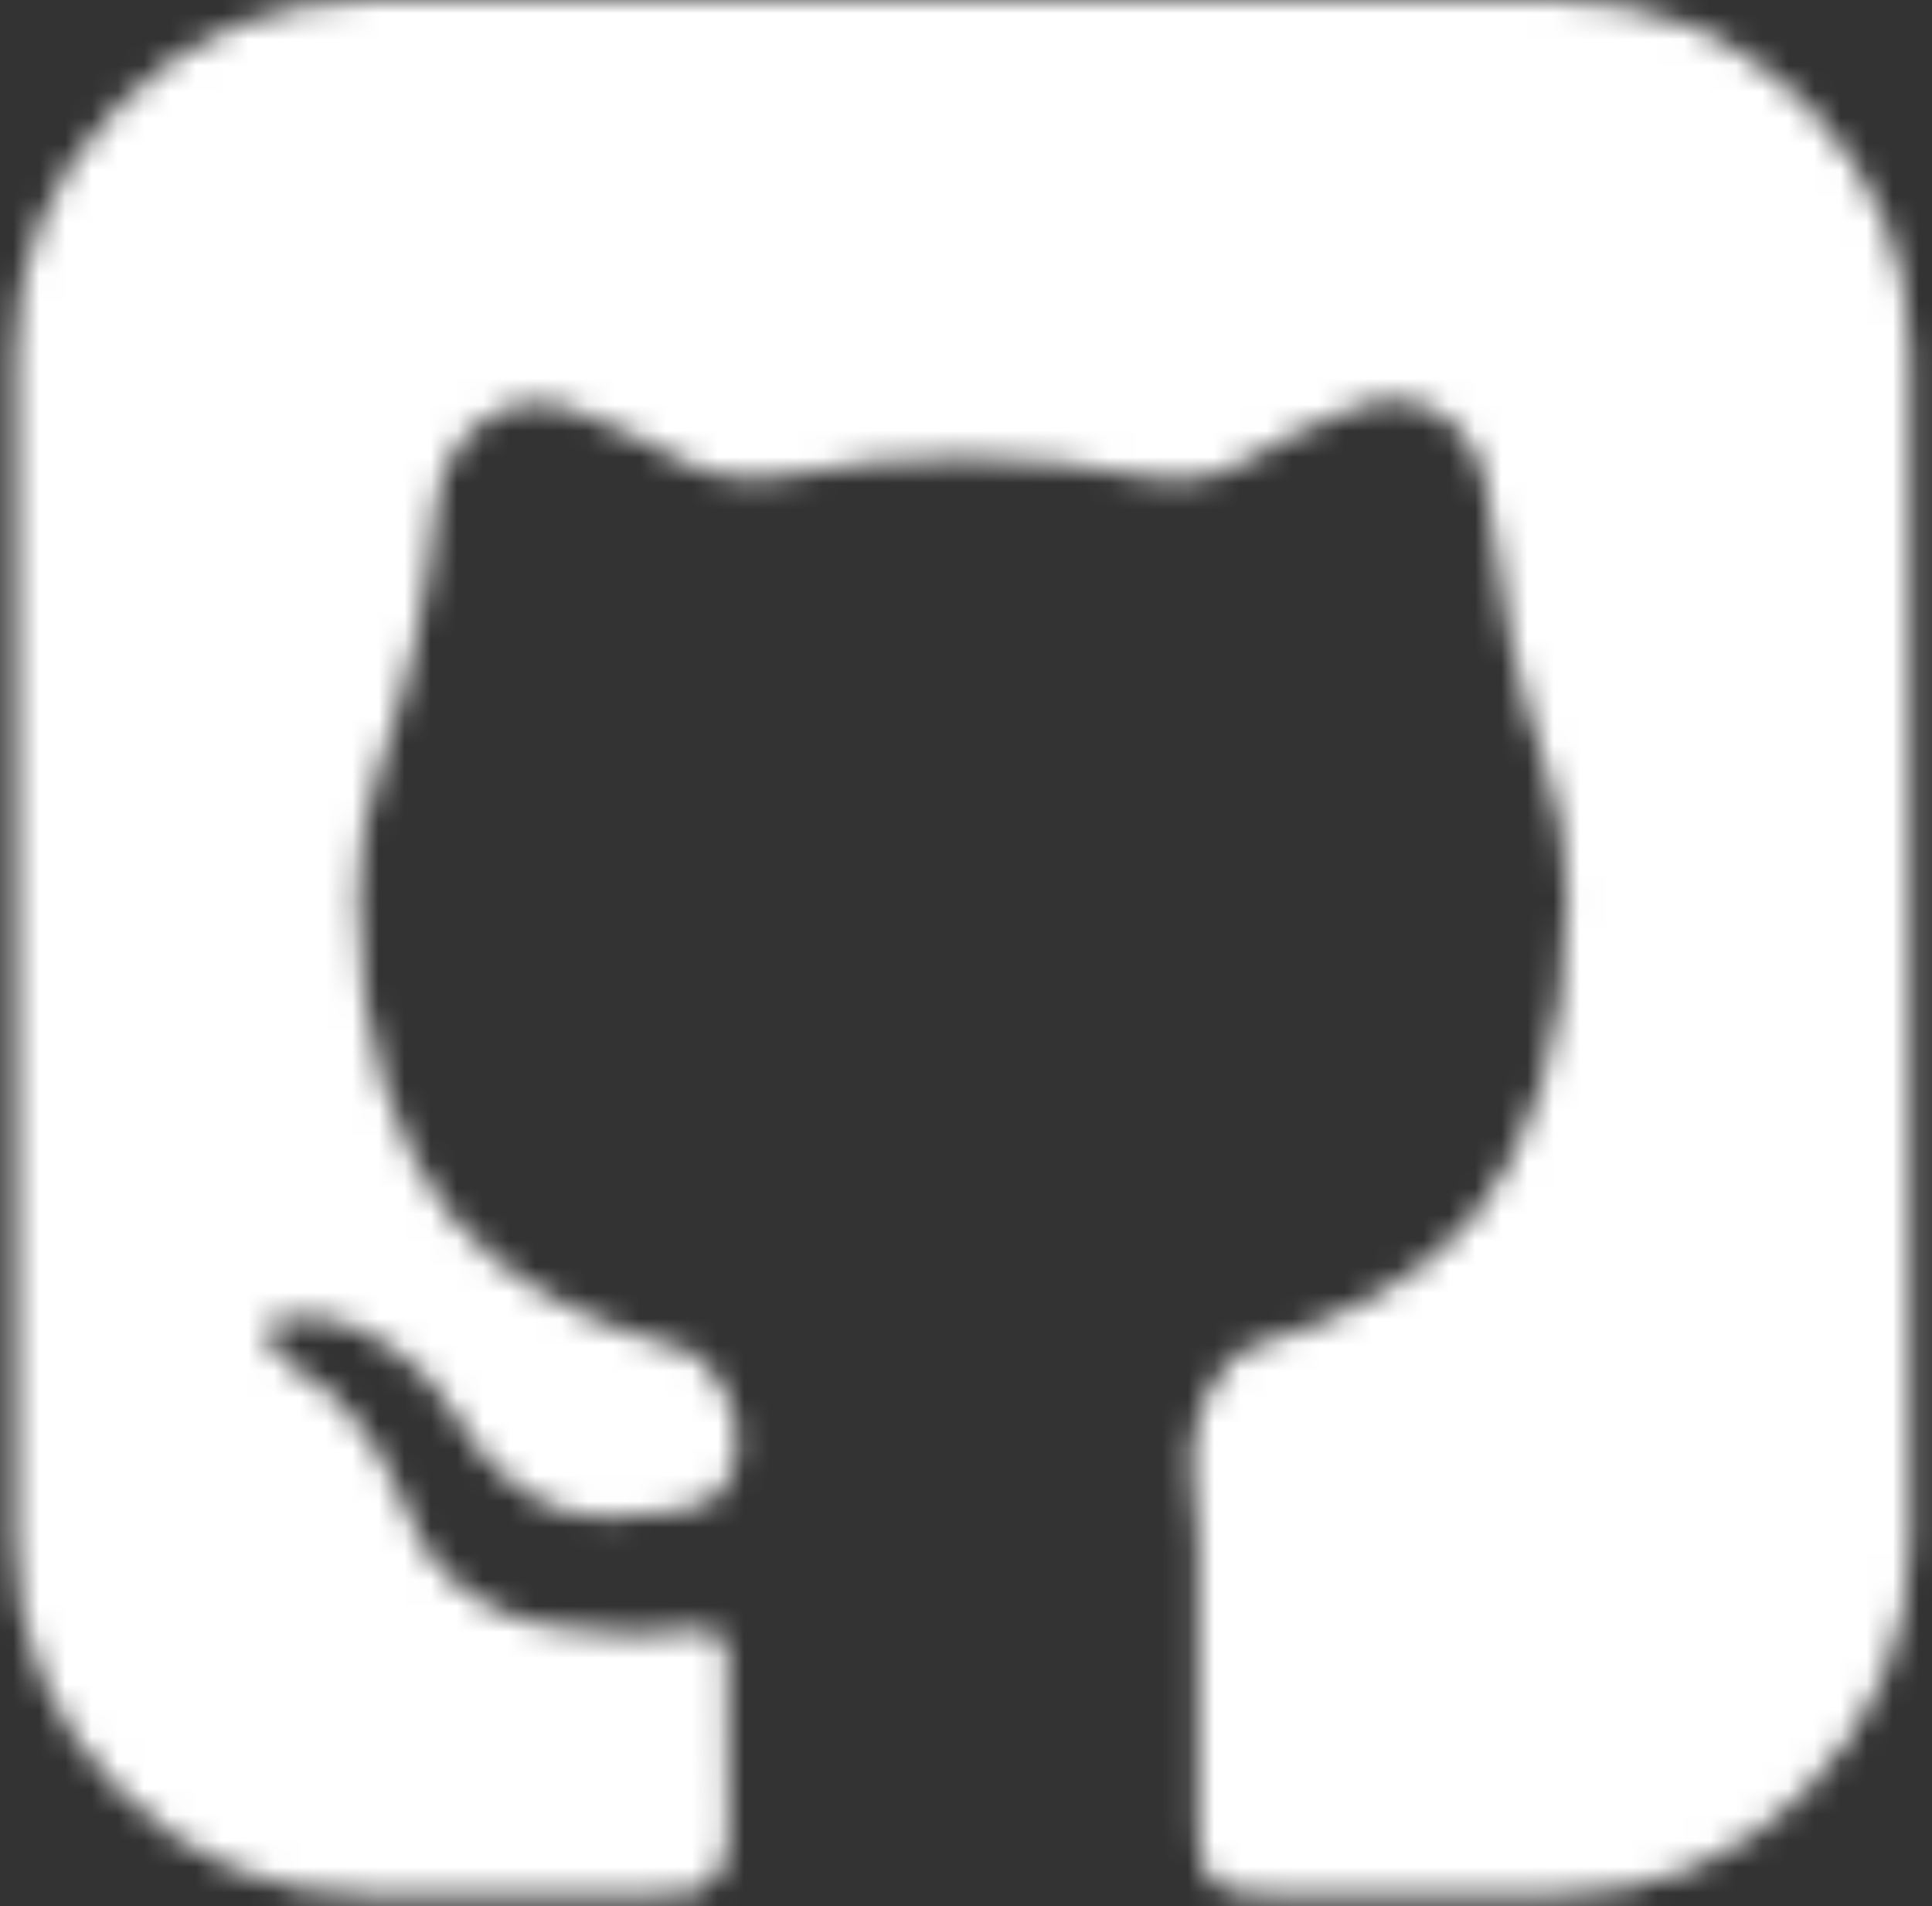 <svg width="74" height="73" viewBox="0 0 74 73" fill="none" xmlns="http://www.w3.org/2000/svg">
<rect x="0" y="0" width="74" height="73" fill="#333333" stroke="none"/>
<mask id="mask0_806_209" style="mask-type:alpha" maskUnits="userSpaceOnUse" x="0" y="0" width="74" height="73">
<path d="M69.171 3.993C66.508 1.33 63.304 0 59.555 0H14.191C10.442 0 7.237 1.33 4.575 3.993C1.912 6.655 0.582 9.86 0.582 13.609V58.973C0.582 62.722 1.912 65.927 4.575 68.589C7.237 71.252 10.442 72.582 14.191 72.582H24.777C25.467 72.582 25.987 72.556 26.336 72.509C26.741 72.428 27.108 72.212 27.375 71.895C27.72 71.532 27.894 71.005 27.894 70.315L27.869 67.1C27.858 65.624 27.852 64.371 27.849 63.338C27.847 62.76 27.326 62.322 26.757 62.421C26.067 62.548 25.195 62.602 24.138 62.588C23.036 62.568 21.938 62.457 20.854 62.257C19.7 62.044 18.614 61.558 17.686 60.84C16.714 60.105 15.989 59.091 15.608 57.934L15.135 56.844C14.737 55.984 14.237 55.176 13.646 54.436C13.086 53.704 12.519 53.17 11.946 52.828C11.716 52.691 11.48 52.562 11.263 52.405C11.035 52.242 10.827 52.051 10.645 51.838C10.471 51.64 10.328 51.417 10.22 51.177C10.126 50.955 10.206 50.774 10.456 50.632C10.562 50.572 10.702 50.524 10.878 50.49C11.502 50.367 12.145 50.466 12.774 50.563C13.402 50.686 14.184 51.064 15.11 51.693C16.047 52.332 16.831 53.172 17.402 54.152C18.129 55.442 19.001 56.426 20.025 57.106C21.05 57.782 22.081 58.123 23.121 58.123C24.16 58.123 25.057 58.043 25.816 57.887C26.203 57.807 26.584 57.703 26.958 57.575C27.585 57.36 28.002 56.652 28.16 56.009C28.566 54.355 27.532 51.968 25.877 51.571C25.722 51.534 25.567 51.496 25.413 51.457C23.861 51.03 22.368 50.411 20.97 49.615C19.507 48.818 18.214 47.742 17.166 46.447C16.16 45.186 15.332 43.533 14.685 41.488C14.042 39.439 13.719 37.074 13.719 34.396C13.719 32.618 13.989 30.963 14.531 29.431C15.676 26.191 16.393 22.809 16.705 19.387C16.945 16.753 19.385 14.69 21.845 15.662C23.64 16.37 24.955 16.977 25.791 17.478C27.081 18.263 28.635 18.501 30.115 18.2C32.337 17.749 34.6 17.523 36.871 17.529C39.266 17.529 41.602 17.77 43.885 18.252C45.207 18.531 46.598 18.345 47.741 17.623C49.121 16.794 50.577 16.099 52.089 15.545C54.417 14.665 56.608 16.343 56.956 18.807C56.969 18.9 56.982 18.993 56.993 19.086C57.406 22.528 58.087 26.209 59.231 29.482C59.762 31 60.027 32.639 60.027 34.4C60.027 37.078 59.704 39.45 59.057 41.51C58.414 43.573 57.579 45.226 56.554 46.472C55.488 47.751 54.19 48.817 52.729 49.615C51.203 50.465 49.721 51.079 48.286 51.457C46.485 51.917 45.36 54.75 45.694 56.579C45.831 57.323 45.899 58.136 45.899 59.017V70.315C45.899 70.849 45.975 71.281 46.135 71.612C46.209 71.771 46.313 71.914 46.443 72.032C46.573 72.15 46.725 72.241 46.891 72.299C47.239 72.422 47.545 72.502 47.813 72.531C48.082 72.567 48.467 72.578 48.969 72.578H59.555C63.304 72.578 66.508 71.249 69.171 68.586C71.831 65.927 73.164 62.719 73.164 58.969V13.609C73.164 9.86 71.834 6.655 69.171 3.993Z" fill="#FFF1EA"/>
</mask>
<g mask="url(#mask0_806_209)">
<rect x="-23.418" y="-9" width="120" height="94" fill="white"/>
</g>
</svg>
